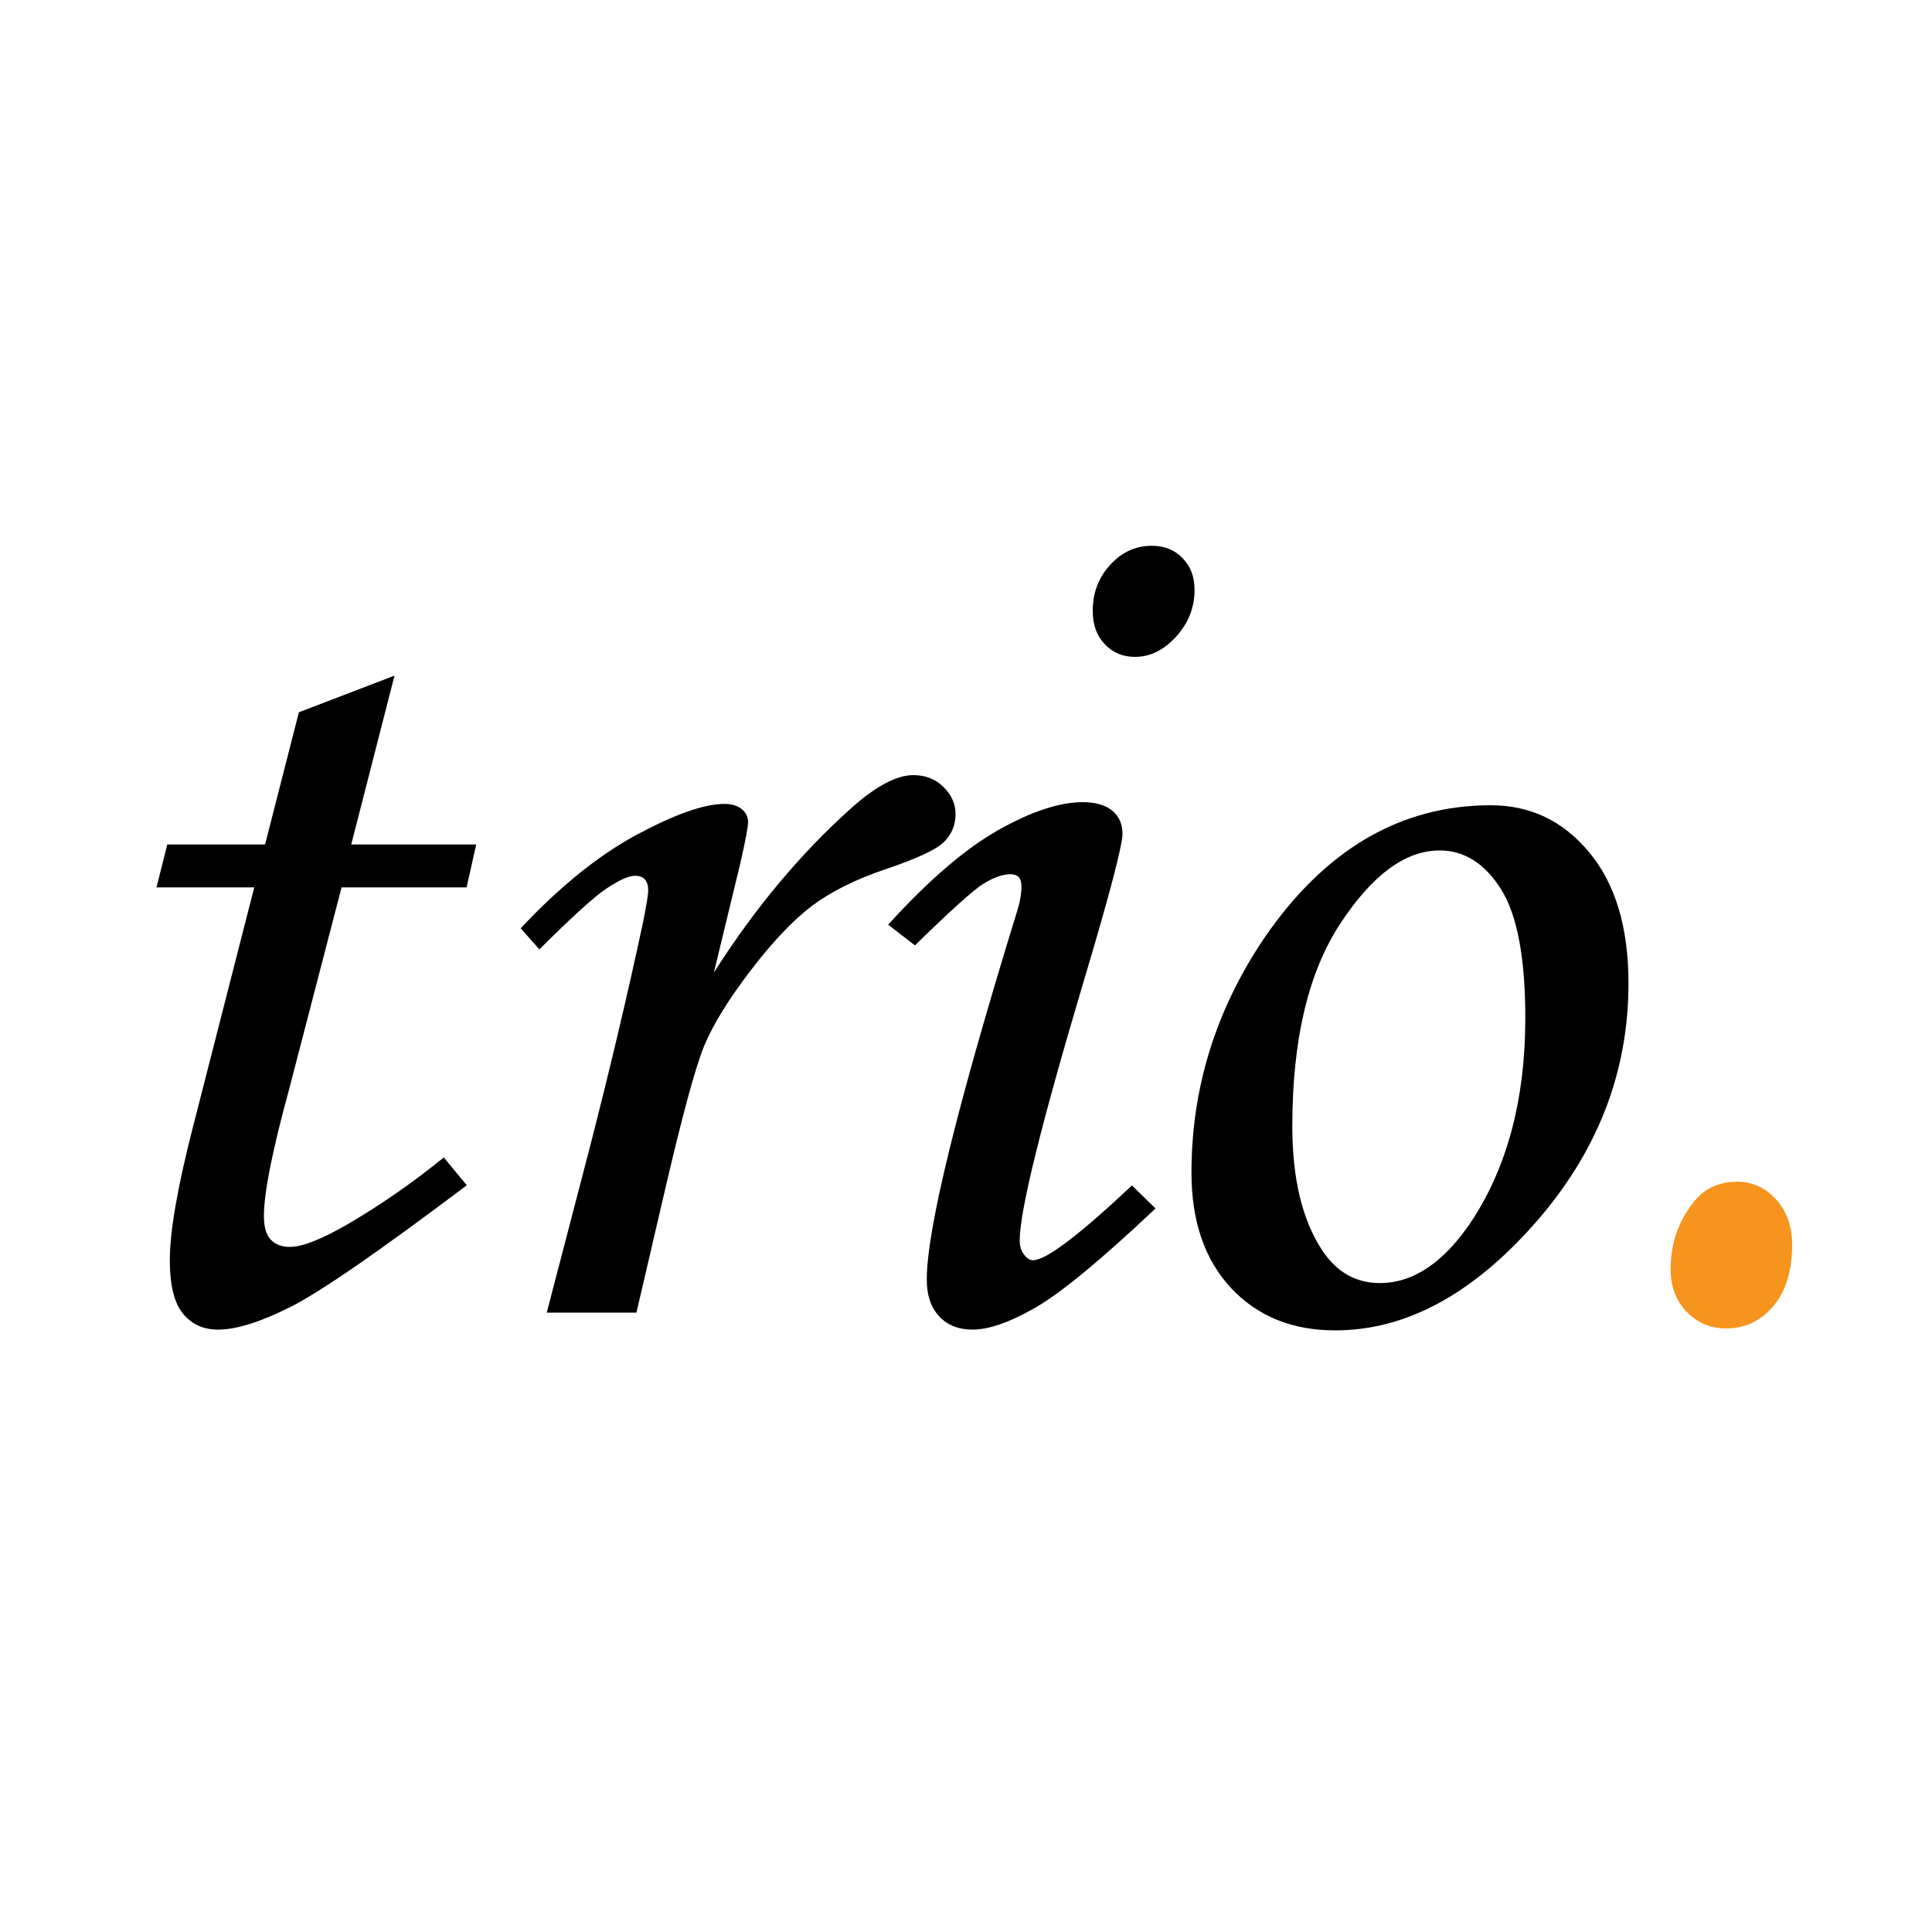 <?xml version="1.0" encoding="UTF-8"?>
<svg id="Layer_1" data-name="Layer 1" xmlns="http://www.w3.org/2000/svg" viewBox="0 0 100 100">
  <defs>
    <style>
      .cls-1 {
        fill: #f7941d;
      }
    </style>
  </defs>
  <path d="M15.46,36.87l4.96-1.9-2.24,8.74h6.47l-.5,2.22h-6.47l-2.72,10.47c-.86,3.14-1.3,5.33-1.3,6.55,0,.56.12.97.36,1.22.24.25.57.37.98.37.65,0,1.63-.39,2.97-1.16,1.75-1.02,3.41-2.18,5-3.47l1.19,1.44c-4.56,3.44-7.61,5.54-9.15,6.31-1.54.77-2.78,1.16-3.72,1.16-.77,0-1.38-.28-1.83-.84-.45-.56-.67-1.48-.67-2.75,0-1.5.4-3.79,1.19-6.87l3.18-12.43h-5.06l.56-2.22h5.06l1.75-6.84Z"/>
  <path d="M32.95,67.94h-4.65l2.19-8.4c1.06-4.12,1.99-8.04,2.78-11.74.19-.92.28-1.49.28-1.72,0-.5-.23-.75-.69-.75-.31,0-.79.21-1.44.64-.65.43-1.81,1.48-3.5,3.17l-.97-1.09c2-2.14,3.99-3.75,5.98-4.83,1.99-1.07,3.51-1.61,4.57-1.61.37,0,.67.09.89.27.22.18.33.4.33.67s-.14.99-.41,2.17l-1.36,5.62c2.11-3.32,4.49-6.17,7.13-8.53,1.27-1.13,2.34-1.69,3.19-1.69.63,0,1.15.2,1.56.61.42.41.63.88.63,1.42s-.2,1.04-.61,1.44c-.41.4-1.42.86-3.04,1.41-1.54.52-2.79,1.15-3.76,1.87-.97.73-2.03,1.84-3.18,3.34-1.15,1.5-1.96,2.81-2.42,3.92-.46,1.11-1.16,3.7-2.1,7.76l-1.41,6.06Z"/>
  <path d="M47.34,48.92l-1.37-1.06c2.08-2.29,3.98-3.92,5.69-4.89,1.72-.97,3.18-1.45,4.38-1.45.67,0,1.18.15,1.53.44.35.29.53.69.53,1.19,0,.6-.67,3.17-2.02,7.68-2.2,7.39-3.3,11.85-3.3,13.37,0,.29.07.54.22.73.15.2.3.3.47.3.67,0,2.37-1.29,5.12-3.87l1.22,1.19c-2.85,2.69-4.93,4.4-6.25,5.15-1.31.75-2.38,1.12-3.22,1.12-.73,0-1.31-.23-1.73-.69-.43-.46-.64-1.09-.64-1.9,0-2.6,1.56-8.96,4.68-19.08.15-.48.22-.91.22-1.28,0-.42-.19-.62-.56-.62-.42,0-.89.17-1.42.5-.53.33-1.71,1.4-3.54,3.19ZM59.62,28.25c.65,0,1.18.21,1.59.64.42.43.62.97.62,1.64,0,.92-.32,1.72-.95,2.42-.64.7-1.35,1.05-2.14,1.05-.62,0-1.15-.22-1.56-.66-.42-.44-.62-1.01-.62-1.72,0-.94.3-1.73.91-2.39.6-.66,1.32-.98,2.15-.98Z"/>
  <path d="M77.17,41.68c2.04,0,3.74.81,5.09,2.44,1.35,1.62,2.03,3.88,2.03,6.78,0,4.62-1.62,8.77-4.87,12.45-3.25,3.67-6.68,5.51-10.31,5.51-2.23,0-4.02-.73-5.39-2.19-1.36-1.46-2.05-3.45-2.05-5.97,0-4.37,1.25-8.41,3.75-12.12,3.14-4.6,7.06-6.9,11.74-6.9ZM74.51,44.02c-1.77,0-3.48,1.26-5.14,3.79-1.66,2.53-2.48,6.02-2.48,10.48,0,2.71.51,4.84,1.53,6.4.75,1.15,1.75,1.72,3,1.72,1.75,0,3.34-1.08,4.78-3.25,1.83-2.81,2.75-6.3,2.75-10.46,0-3.12-.42-5.35-1.26-6.68-.84-1.33-1.9-2-3.17-2Z"/>
  <path class="cls-1" d="M89.88,61.16c.81,0,1.49.31,2.05.92.55.61.83,1.39.83,2.33,0,1.35-.32,2.42-.97,3.19-.65.77-1.46,1.16-2.44,1.16-.81,0-1.49-.29-2.05-.86-.55-.57-.83-1.31-.83-2.2,0-1.31.39-2.46,1.16-3.44.56-.73,1.31-1.09,2.25-1.09Z"/>
</svg>